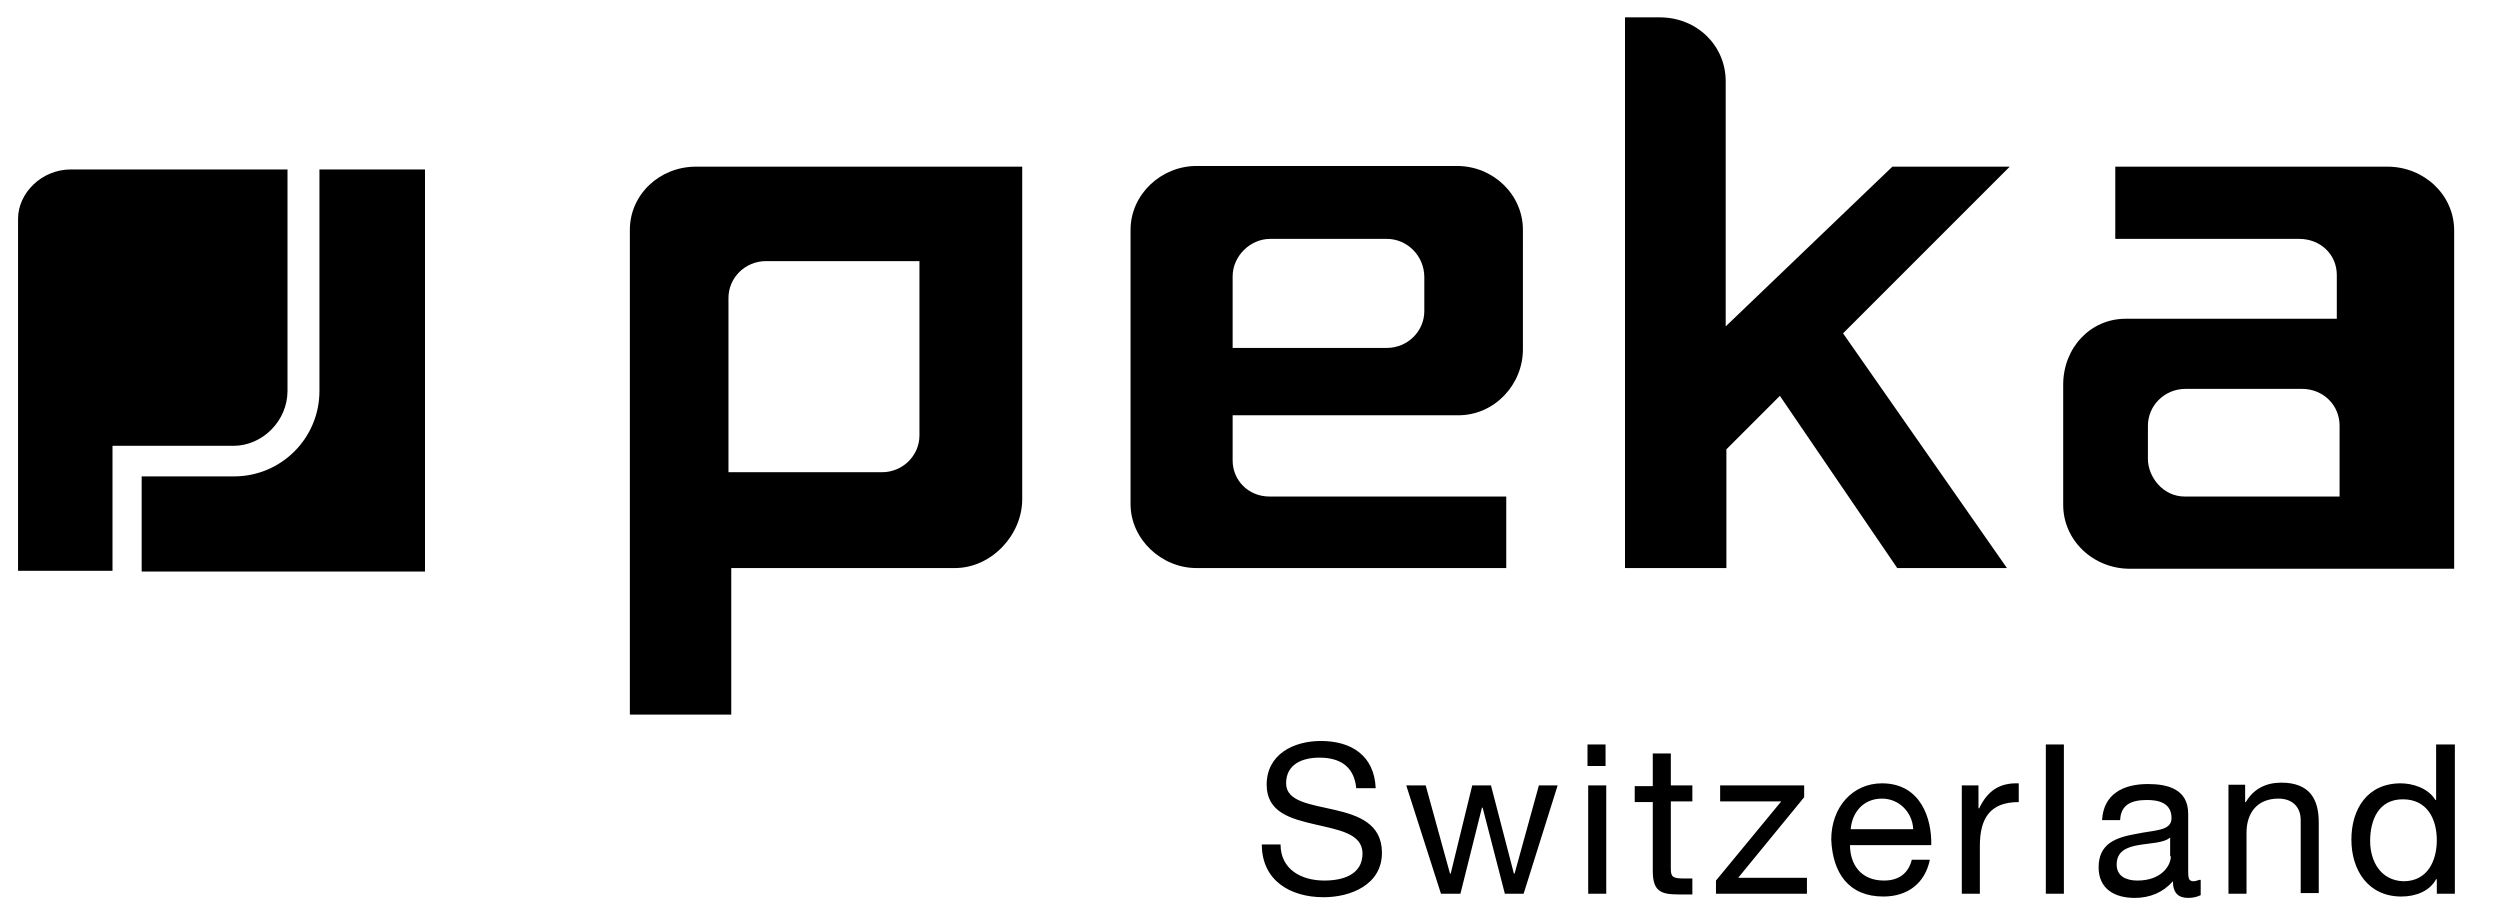 <?xml version="1.0" encoding="utf-8"?>
<!-- Generator: Adobe Illustrator 27.4.1, SVG Export Plug-In . SVG Version: 6.00 Build 0)  -->
<svg version="1.1" id="Ebene_1" xmlns="http://www.w3.org/2000/svg" xmlns:xlink="http://www.w3.org/1999/xlink" x="0px" y="0px"
	 viewBox="0 0 360 130.6" style="enable-background:new 0 0 360 130.6;" xml:space="preserve">
<g>
	<path d="M100.2,24c-5.2,0-9.5,4-9.5,9.1v69.8l14.6,0V81.8h32.2c5.3,0,9.7-4.8,9.7-9.9V24H100.2z M132.4,62.7c0,2.9-2.4,5.3-5.4,5.3
		l-22.1,0V42.9c0-2.9,2.4-5.3,5.4-5.3h22.1V62.7z"/>
	<path d="M234,2.5v79.3h14.6V64.7l7.7-7.7l16.9,24.8h15.8L265.4,48l24-24h-16.9l-24,23V11.7c0-5.1-4.1-9.2-9.5-9.2H234z"/>
	<path d="M304.6,24v10.4h26.5c3,0,5.4,2.2,5.4,5.2v6.3l-30.4,0c-5.1,0-9,4.2-9,9.5l0,17.3c0,5.1,4.3,9.2,9.6,9.2h0h46.7V33.2
		c0-5.2-4.4-9.2-9.6-9.2H304.6z M336.8,71.5h-22.2c-3.2,0-5.3-2.9-5.3-5.4v-4.8c0-2.9,2.4-5.3,5.4-5.3h16.8c3,0,5.4,2.3,5.4,5.3
		V71.5z"/>
	<path d="M219.3,33.1c0-5.1-4.3-9.2-9.5-9.2h0h-37.5c-5.1,0-9.5,4.1-9.5,9.2v39.5c0,5,4.4,9.2,9.5,9.2h44.6V71.5h-34.1
		c-3,0-5.3-2.3-5.3-5.2v-6.5H210c5.2,0,9.3-4.4,9.3-9.5V33.1z M177.5,39.8c0-2.9,2.5-5.4,5.4-5.4h16.8c3,0,5.4,2.5,5.4,5.5v4.9
		c0,2.9-2.4,5.3-5.4,5.3h-22.2V39.8z"/>
	<path d="M61.2,24.4H46v31.9c0,6.8-5.5,12.3-12.3,12.3l-13.3,0v13.7h40.8L61.2,24.4z"/>
	<path d="M41.4,56.3V24.4H10.2c-4.2,0-7.6,3.4-7.6,7.1v50.7h13.6v-18l17.4,0C37.8,64.2,41.4,60.6,41.4,56.3"/>
	<path d="M198.1,113.5c-0.2-4.7-3.5-6.8-7.9-6.8c-3.9,0-7.8,1.9-7.8,6.3c0,4,3.5,4.9,6.9,5.7c3.4,0.8,6.9,1.3,6.9,4.2
		c0,3.1-2.9,3.9-5.5,3.9c-3.3,0-6.3-1.6-6.3-5.2h-2.7c0,5.2,4.1,7.6,8.9,7.6c3.9,0,8.4-1.8,8.4-6.4c0-4.2-3.4-5.4-6.9-6.2
		c-3.5-0.8-6.9-1.2-6.9-3.8c0-2.8,2.4-3.7,4.8-3.7c3,0,5,1.3,5.3,4.4H198.1z M224.3,113.1h-2.7l-3.5,12.7h-0.1l-3.3-12.7H212
		l-3.1,12.7h-0.1l-3.5-12.7h-2.8l5,15.6h2.8l3.1-12.4h0.1l3.2,12.4h2.7L224.3,113.1z M228.7,128.7h2.6v-15.6h-2.6V128.7z
		 M231.2,107.2h-2.6v3.1h2.6V107.2z M240.6,108.5H238v4.7h-2.6v2.3h2.6v9.9c0,2.9,1.1,3.4,3.7,3.4h2v-2.3h-1.2
		c-1.6,0-1.9-0.2-1.9-1.4v-9.7h3.1v-2.3h-3.1V108.5z M247.1,128.7h13.1v-2.3h-9.9l9.5-11.6v-1.7h-12.1v2.3h8.8l-9.4,11.4V128.7z
		 M275.3,123.8c-0.5,2-1.9,3-4,3c-3.4,0-4.9-2.4-4.9-5.1h11.7c0.1-3.8-1.5-8.9-7.1-8.9c-4.2,0-7.3,3.4-7.3,8.1
		c0.2,4.8,2.5,8.2,7.5,8.2c3.5,0,6-1.9,6.7-5.3H275.3z M266.5,119.4c0.2-2.4,1.8-4.4,4.5-4.4c2.5,0,4.4,2,4.5,4.4H266.5z
		 M282.5,128.7h2.6v-6.9c0-4,1.5-6.3,5.6-6.3v-2.7c-2.8-0.1-4.5,1.1-5.7,3.6h-0.1v-3.3h-2.4V128.7z M294.6,128.7h2.6v-21.5h-2.6
		V128.7z M312.6,123.3c0,1.4-1.4,3.5-4.8,3.5c-1.6,0-3-0.6-3-2.3c0-1.9,1.4-2.5,3.1-2.8c1.7-0.3,3.7-0.3,4.6-1.1V123.3z
		 M316.7,126.7c-0.3,0.1-0.6,0.2-0.8,0.2c-0.8,0-0.8-0.5-0.8-1.7v-8c0-3.6-3-4.3-5.8-4.3c-3.5,0-6.4,1.4-6.6,5.2h2.6
		c0.1-2.3,1.7-2.9,3.9-2.9c1.6,0,3.5,0.4,3.5,2.6c0,1.9-2.4,1.7-5.2,2.3c-2.7,0.5-5.3,1.3-5.3,4.8c0,3.1,2.3,4.4,5.2,4.4
		c2.2,0,4.1-0.8,5.5-2.4c0,1.7,0.8,2.4,2.2,2.4c0.8,0,1.4-0.2,1.8-0.4V126.7z M320.9,128.7h2.6v-8.8c0-2.8,1.5-4.9,4.6-4.9
		c2,0,3.2,1.2,3.2,3.1v10.5h2.6v-10.2c0-3.3-1.3-5.7-5.4-5.7c-2.2,0-4,0.9-5.1,2.8h-0.1v-2.5h-2.4V128.7z M353.4,107.2h-2.6v8h-0.1
		c-1.1-1.8-3.4-2.4-5-2.4c-4.8,0-7.1,3.7-7.1,8.1c0,4.4,2.4,8.2,7.2,8.2c2.1,0,4.1-0.8,5-2.5h0.1v2.1h2.6V107.2z M341.3,121.1
		c0-3,1.2-6,4.7-6c3.5,0,4.9,2.8,4.9,5.9c0,2.9-1.3,5.9-4.8,5.9C342.8,126.8,341.3,124,341.3,121.1"/>
</g>
</svg>
